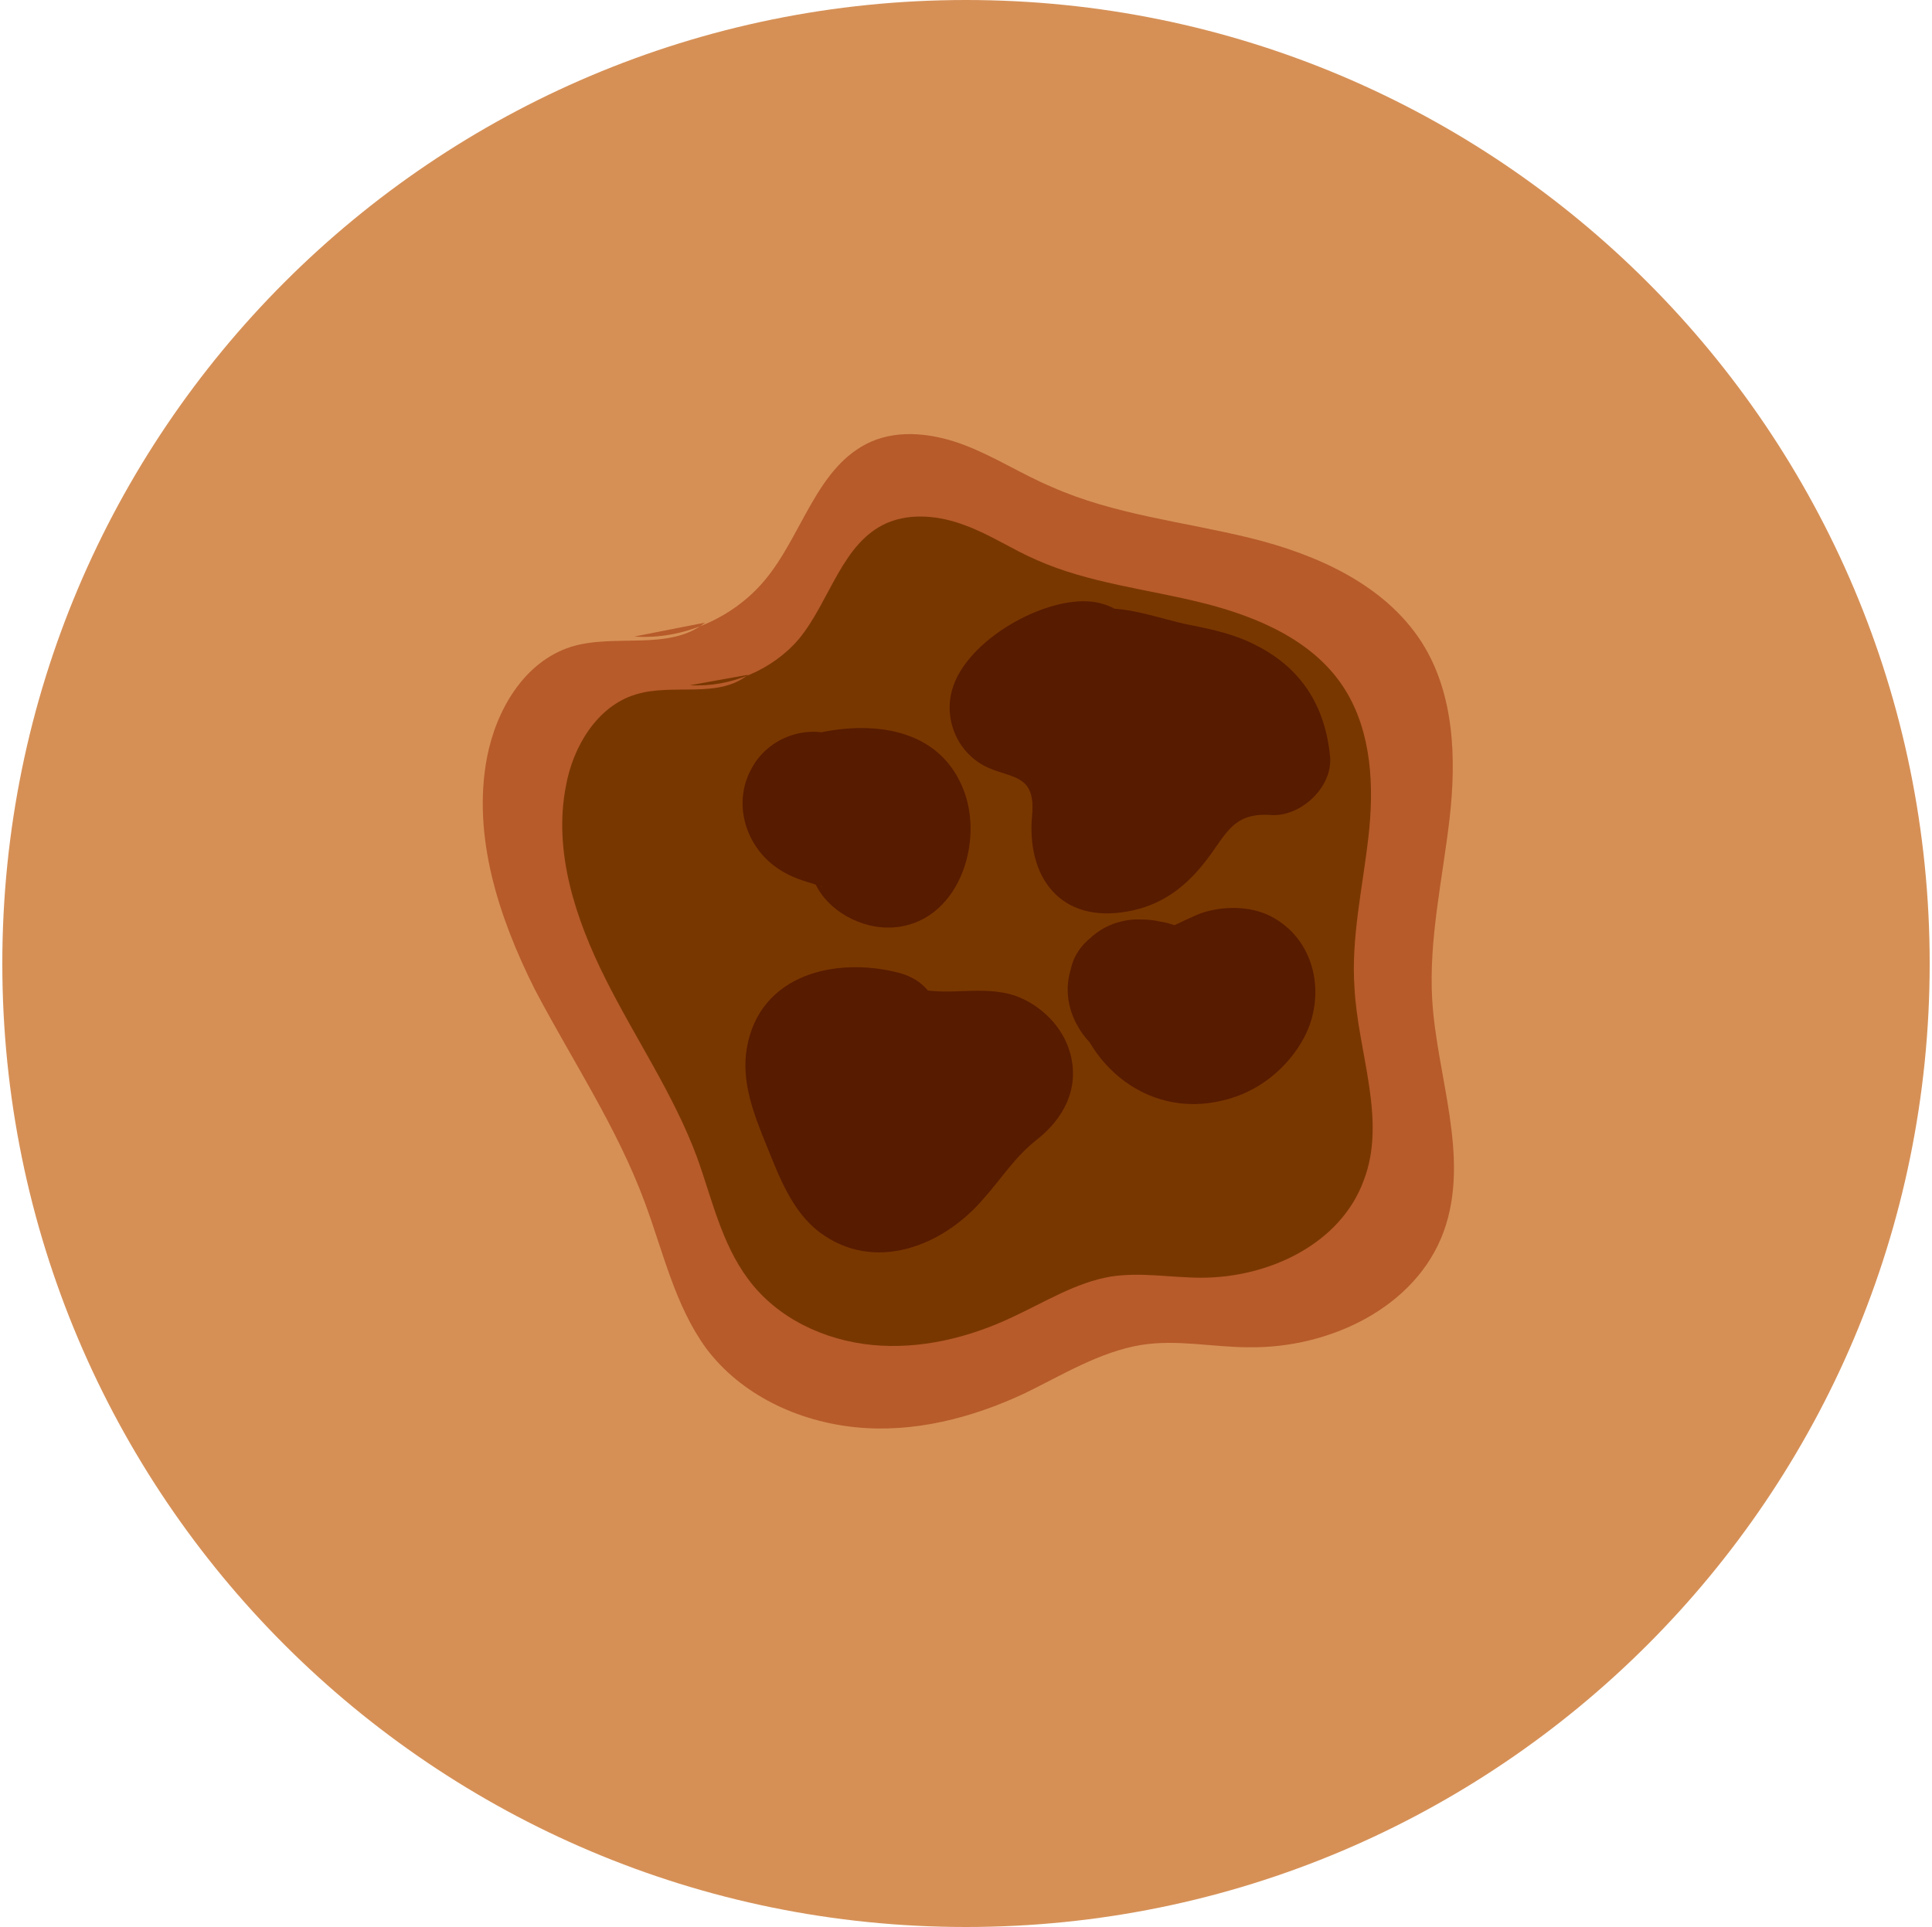 <?xml version="1.0" encoding="utf-8"?>
<!-- Generator: Adobe Illustrator 25.4.8, SVG Export Plug-In . SVG Version: 6.00 Build 0)  -->
<svg version="1.1" id="Layer_1" xmlns="http://www.w3.org/2000/svg" xmlns:xlink="http://www.w3.org/1999/xlink" x="0px" y="0px"
	 viewBox="0 0 166.6 166.2" style="enable-background:new 0 0 166.6 166.2;" xml:space="preserve">
<style type="text/css">
	.st0{clip-path:url(#SVGID_00000125586840418035438360000016959404787539939768_);}
	.st1{fill:#D69056;}
	.st2{fill:#B75B2A;}
	.st3{fill:#793700;}
	.st4{fill:#571B00;}
</style>
<g>
	<defs>
		<path id="SVGID_1_" d="M166.4,83.1c0,45.9-37.2,83.1-83.1,83.1c-45.9,0-83.1-37.2-83.1-83.1C0.2,37.2,37.4,0,83.3,0
			C129.2,0,166.4,37.2,166.4,83.1z"/>
	</defs>
	<clipPath id="SVGID_00000102532277533231934280000016605615059414592170_">
		<use xlink:href="#SVGID_1_"  style="overflow:visible;"/>
	</clipPath>
	<g style="clip-path:url(#SVGID_00000102532277533231934280000016605615059414592170_);">
		<rect x="-69.4" y="-43.4" class="st1" width="282.6" height="240.2"/>
		<g>
			<path class="st2" d="M54.7,54.9c4.2,0.3,8.5-1.6,11.2-4.8c3.3-3.9,4.5-9.9,9.2-12c2.5-1.1,5.5-0.7,8.1,0.3s4.9,2.5,7.5,3.6
				c5.4,2.4,11.4,3,17.1,4.4s11.6,4,14.8,9c2.8,4.4,3,10,2.4,15.2c-0.6,5.2-1.8,10.4-1.5,15.6c0.4,6.7,3.3,13.6,1,20
				c-2.4,6.6-9.9,10.1-16.8,10c-3.1,0-6.2-0.7-9.3-0.2c-3.6,0.6-6.8,2.6-10.1,4.2c-4.5,2.1-9.5,3.4-14.5,2.9s-9.9-2.8-12.9-6.8
				c-2.7-3.7-3.7-8.3-5.3-12.6c-2.4-6.5-6.3-12.3-9.5-18.4c-3.1-6.2-5.4-13.2-4.1-20c0.8-4.1,3.2-8.2,7.2-9.5
				c3.8-1.2,8.5,0.4,11.6-2.1"/>
		</g>
		<g>
			<path class="st3" d="M59.5,59.1c3.5,0.2,7.1-1.3,9.4-4c2.7-3.3,3.7-8.3,7.6-10c2.1-0.9,4.6-0.6,6.7,0.2c2.2,0.8,4.1,2.1,6.2,3
				c4.5,2,9.5,2.5,14.3,3.7c4.8,1.2,9.7,3.3,12.3,7.5c2.3,3.7,2.5,8.4,2,12.7c-0.5,4.4-1.5,8.7-1.2,13c0.3,5.6,2.8,11.4,0.8,16.6
				c-2,5.5-8.2,8.4-14,8.4c-2.6,0-5.2-0.5-7.8-0.1c-3,0.5-5.7,2.2-8.5,3.5c-3.8,1.8-8,2.8-12.1,2.4c-4.1-0.4-8.2-2.3-10.7-5.7
				c-2.3-3.1-3.1-6.9-4.4-10.5c-2-5.4-5.3-10.2-7.9-15.4c-2.6-5.2-4.5-11-3.4-16.6c0.6-3.4,2.7-6.9,6-7.9c3.2-1,7.1,0.4,9.7-1.7"/>
		</g>
		<g>
			<g>
				<path class="st4" d="M72,73.3c0.6-0.2,2.5-0.7,2.5-0.5c0-0.1-0.8-0.8-0.9-1c0-0.1,0-0.1,0.1-0.2c-0.6,2,1,1.8,4.9-0.7
					c-0.3-0.7-1.8-2.4-2.9-3c-0.7-0.4-1.4-0.7-2.1-0.9c-0.3-0.1-0.7-0.2-1-0.3c0.8,0.5,1.3,1.3,1.4,2.4c-0.2,0.8-0.5,1.7-0.7,2.5
					c-0.3,0.3-0.7,0.6-1,0.9c-0.8,0.2-1.7,0.5-2.5,0.7c-0.2,0-0.4-0.1-0.6-0.1c2.6,0.9,5.5-1,6.2-3.5c0.8-2.7-0.9-5.3-3.5-6.2
					c-2.7-0.9-5.8,0.4-7.1,2.9c-1.5,2.7-0.7,6,1.5,8c1,0.9,2.1,1.4,3.4,1.8c0.1,0,1.2,0.4,1.2,0.4c-0.1,0.2-1.1-1.3-0.6-0.3
					c1.1,2.4,4,3.9,6.5,3.8c5.8-0.2,8.2-7.4,6.2-12.1c-2.3-5.5-8.6-5.8-13.6-4.4C63.1,65.4,65.8,75,72,73.3L72,73.3z"/>
			</g>
		</g>
		<g>
			<g>
				<path class="st4" d="M94.2,51.9c-4.1-0.5-10.9,3.3-12.1,7.6c-0.6,2.1,0.1,4.4,1.7,5.8c2.4,2.2,5.6,0.7,5.2,5
					c-0.5,5.3,2.4,9.4,8.3,8.3c2.7-0.5,4.7-1.9,6.4-4c2-2.4,2.4-4.6,6-4.3c2.5,0.1,5.2-2.4,5-5c-0.4-4.3-2.4-7.6-6.3-9.6
					c-1.9-1-3.8-1.4-5.8-1.8c-2.5-0.5-5.2-1.6-7.8-1.4c-3.7,0.3-7,3.4-6.7,7.3c0.2,2.1,1.4,3.9,3.1,5.1c0.6,0.4,1.5,0.5,2.1,0.9
					c-1.6-1.2,0-0.5-1,0.9c-3.6,4.9,3.8,9.4,7.9,6.1c2.6-2.1,1.7-4.9,2.2-6.8c-0.8,1-1.5,2-2.3,3c1.5-1.1,4.7-1.2,6.5-1.4
					c6.3-0.9,3.6-10.6-2.7-9.6c-3,0.4-6.4,0.6-8.9,2.4c-1.2,0.9-1.8,1.6-2.3,3c-0.2,0.8-0.4,1.7-0.5,2.5c0,1.8,0.3,1.8,0.9-0.1
					c2.6,2,5.2,4,7.9,6.1c1.9-2.6,2.1-6.2,1.4-9.3c-0.4-1.5-1.1-3.1-2.3-4.2c-0.9-0.8-2.7-1.1-3.4-1.9c0.5,1.2,1,2.4,1.5,3.5
					c0-0.3,0-0.7,0-1c-0.5,1.2-1,2.4-1.5,3.5c-0.7,0.9,7.9,1.5,8,3.1c1.7-1.7,3.3-3.3,5-5c-3.1-0.2-6.1,0.5-8.7,2.2
					c-2.1,1.4-6.3,4.9-3.7,7c0.5,1.2,1,2.4,1.5,3.5c-0.2-1.6,0.6-3.3,0.4-5c-0.1-2.1-0.9-4.1-2-5.8c-0.9-1.4-2.1-2.6-3.5-3.4
					c-0.7-0.4-1.4-0.8-2.2-1.1c-0.8-0.3-2.3-1.3-1.1,0c0.5,1.2,1,2.4,1.5,3.5c0-0.2,0-0.4,0-0.5c-0.5,1.2-1,2.4-1.5,3.5
					c0.9-0.9,2.3-2.6,3.7-2.4C100.6,62.7,100.5,52.7,94.2,51.9L94.2,51.9z"/>
			</g>
		</g>
		<g>
			<g>
				<path class="st4" d="M77.5,83.9c-5.4-1.4-12,0.1-13.1,6.5c-0.5,2.9,0.6,5.7,1.7,8.4c1.1,2.7,2.2,5.7,4.6,7.5
					c4.7,3.5,10.6,1.2,14.1-2.9c1.6-1.8,2.7-3.6,4.6-5.1c2.3-1.8,3.7-4.4,2.9-7.4c-0.6-2.3-2.5-4.2-4.7-5c-2.9-1-5.9,0.1-8.8-0.7
					c-2.8-0.8-5.3-1.9-8.1-0.2c-2.1,1.3-3.5,3.7-3.6,6.2c-0.2,5.1,4.9,10.7,10.2,9.7c6.4-1.2,6.7-10.2,0.5-12
					c-7.2-2.1-10.8,7.9-5.3,12.1c5.2,3.9,12.1,0.1,15-4.8c1.6-2.6,0.2-6.7-3-7.3c-2.5-0.5-4.9-0.7-7.3-0.6c-6.4,0.4-6.4,10.4,0,10
					c1.6-0.1,3.1-0.1,4.7,0.2c-1-2.4-2-4.9-3-7.3c-0.2,0.4-0.4,0.7-0.7,1c-1.6,0.9-1.2,2.3,1.3,4.3c-1,0.8-2,1.5-3,2.3
					c-0.3,0-0.7,0-1-0.1c-1-0.8-2-1.5-3-2.3c-0.1-0.3-0.2-0.6-0.2-1c0.5-1.2,1-2.4,1.5-3.5c-0.2,0.2-0.5,0.4-0.7,0.6
					c1.2-0.5,2.4-1,3.5-1.5c1.6-0.4,1.1,0.8-1.6,3.5c0.7,0.3,1.5,0.5,2.3,0.7c1.2,0.3,2.5,0.4,3.7,0.4c0.8,0,1.6-0.1,2.4-0.2
					c2.6,0.2,2.5-1.4-0.3-4.8c-0.9,0.1-2.3,1.9-2.9,2.5c-0.8,1-1.5,2.1-2.4,3c-0.3,0.4-2,1.9-1.5,1.9c0.6,0.3,0.5,0-0.2-0.9
					c-0.3-0.7-0.6-1.5-0.9-2.2c-0.3-0.8-0.5-1.6-0.8-2.3c-1.3,0.5-1.2,0.8,0.3,0.9C81.1,95.2,83.7,85.5,77.5,83.9L77.5,83.9z"/>
			</g>
		</g>
		<g>
			<g>
				<path class="st4" d="M92.3,84.7c0.6,6.7,6.4,11.9,13.2,10.2c3-0.7,5.6-2.8,7-5.5c1.8-3.5,1-8.1-2.6-10.2c-1.7-1-3.9-1.1-5.8-0.6
					c-0.8,0.2-1.5,0.6-2.2,0.9c-0.3,0.2-1.6,0.6-0.7,0.5c1,0-0.8-0.5-1.1-0.5c-0.8-0.2-1.5-0.2-2.2-0.2c-2.2,0.1-4.1,1.3-5.1,3.2
					c-2.1,3.9,0.6,8.3,4.5,9.5c3,0.9,6.7-0.1,9.7-0.5c2.7-0.3,5-2.1,5-5c0-2.4-2.3-5.3-5-5c-1.4,0.2-2.8,0.4-4.1,0.5
					c-0.6,0.1-1.1,0.2-1.7,0.2c-0.3,0-0.7,0.1-1,0.1c-1.5,0-0.8,0.9,1.9,2.7c-0.2,0.8-0.5,1.7-0.7,2.5c0.1-0.2,0.2-0.3,0.3-0.5
					c-0.6,0.6-1.2,1.2-1.8,1.8c0.2-0.1,0.3-0.2,0.5-0.3c-0.8,0.2-1.7,0.5-2.5,0.7c0,0,1.2,0.4,1.6,0.5c1.1,0.3,2.3,0.2,3.3,0
					c0.9-0.2,1.7-0.5,2.5-0.9c0.4-0.2,0.8-0.4,1.2-0.6c0.3-0.1,0.1-0.1-0.6,0.1c-0.7-0.4-1.5-0.9-2.2-1.3c-0.4-0.3-0.2-2.1-0.2-2.1
					c0.2,0.3-1,0.3-0.9,0.3c0.1,0-0.4-0.7-0.4-0.5c-0.2-2.7-2.1-5-5-5C94.7,79.7,92,82,92.3,84.7L92.3,84.7z"/>
			</g>
		</g>
	</g>
</g>
</svg>

